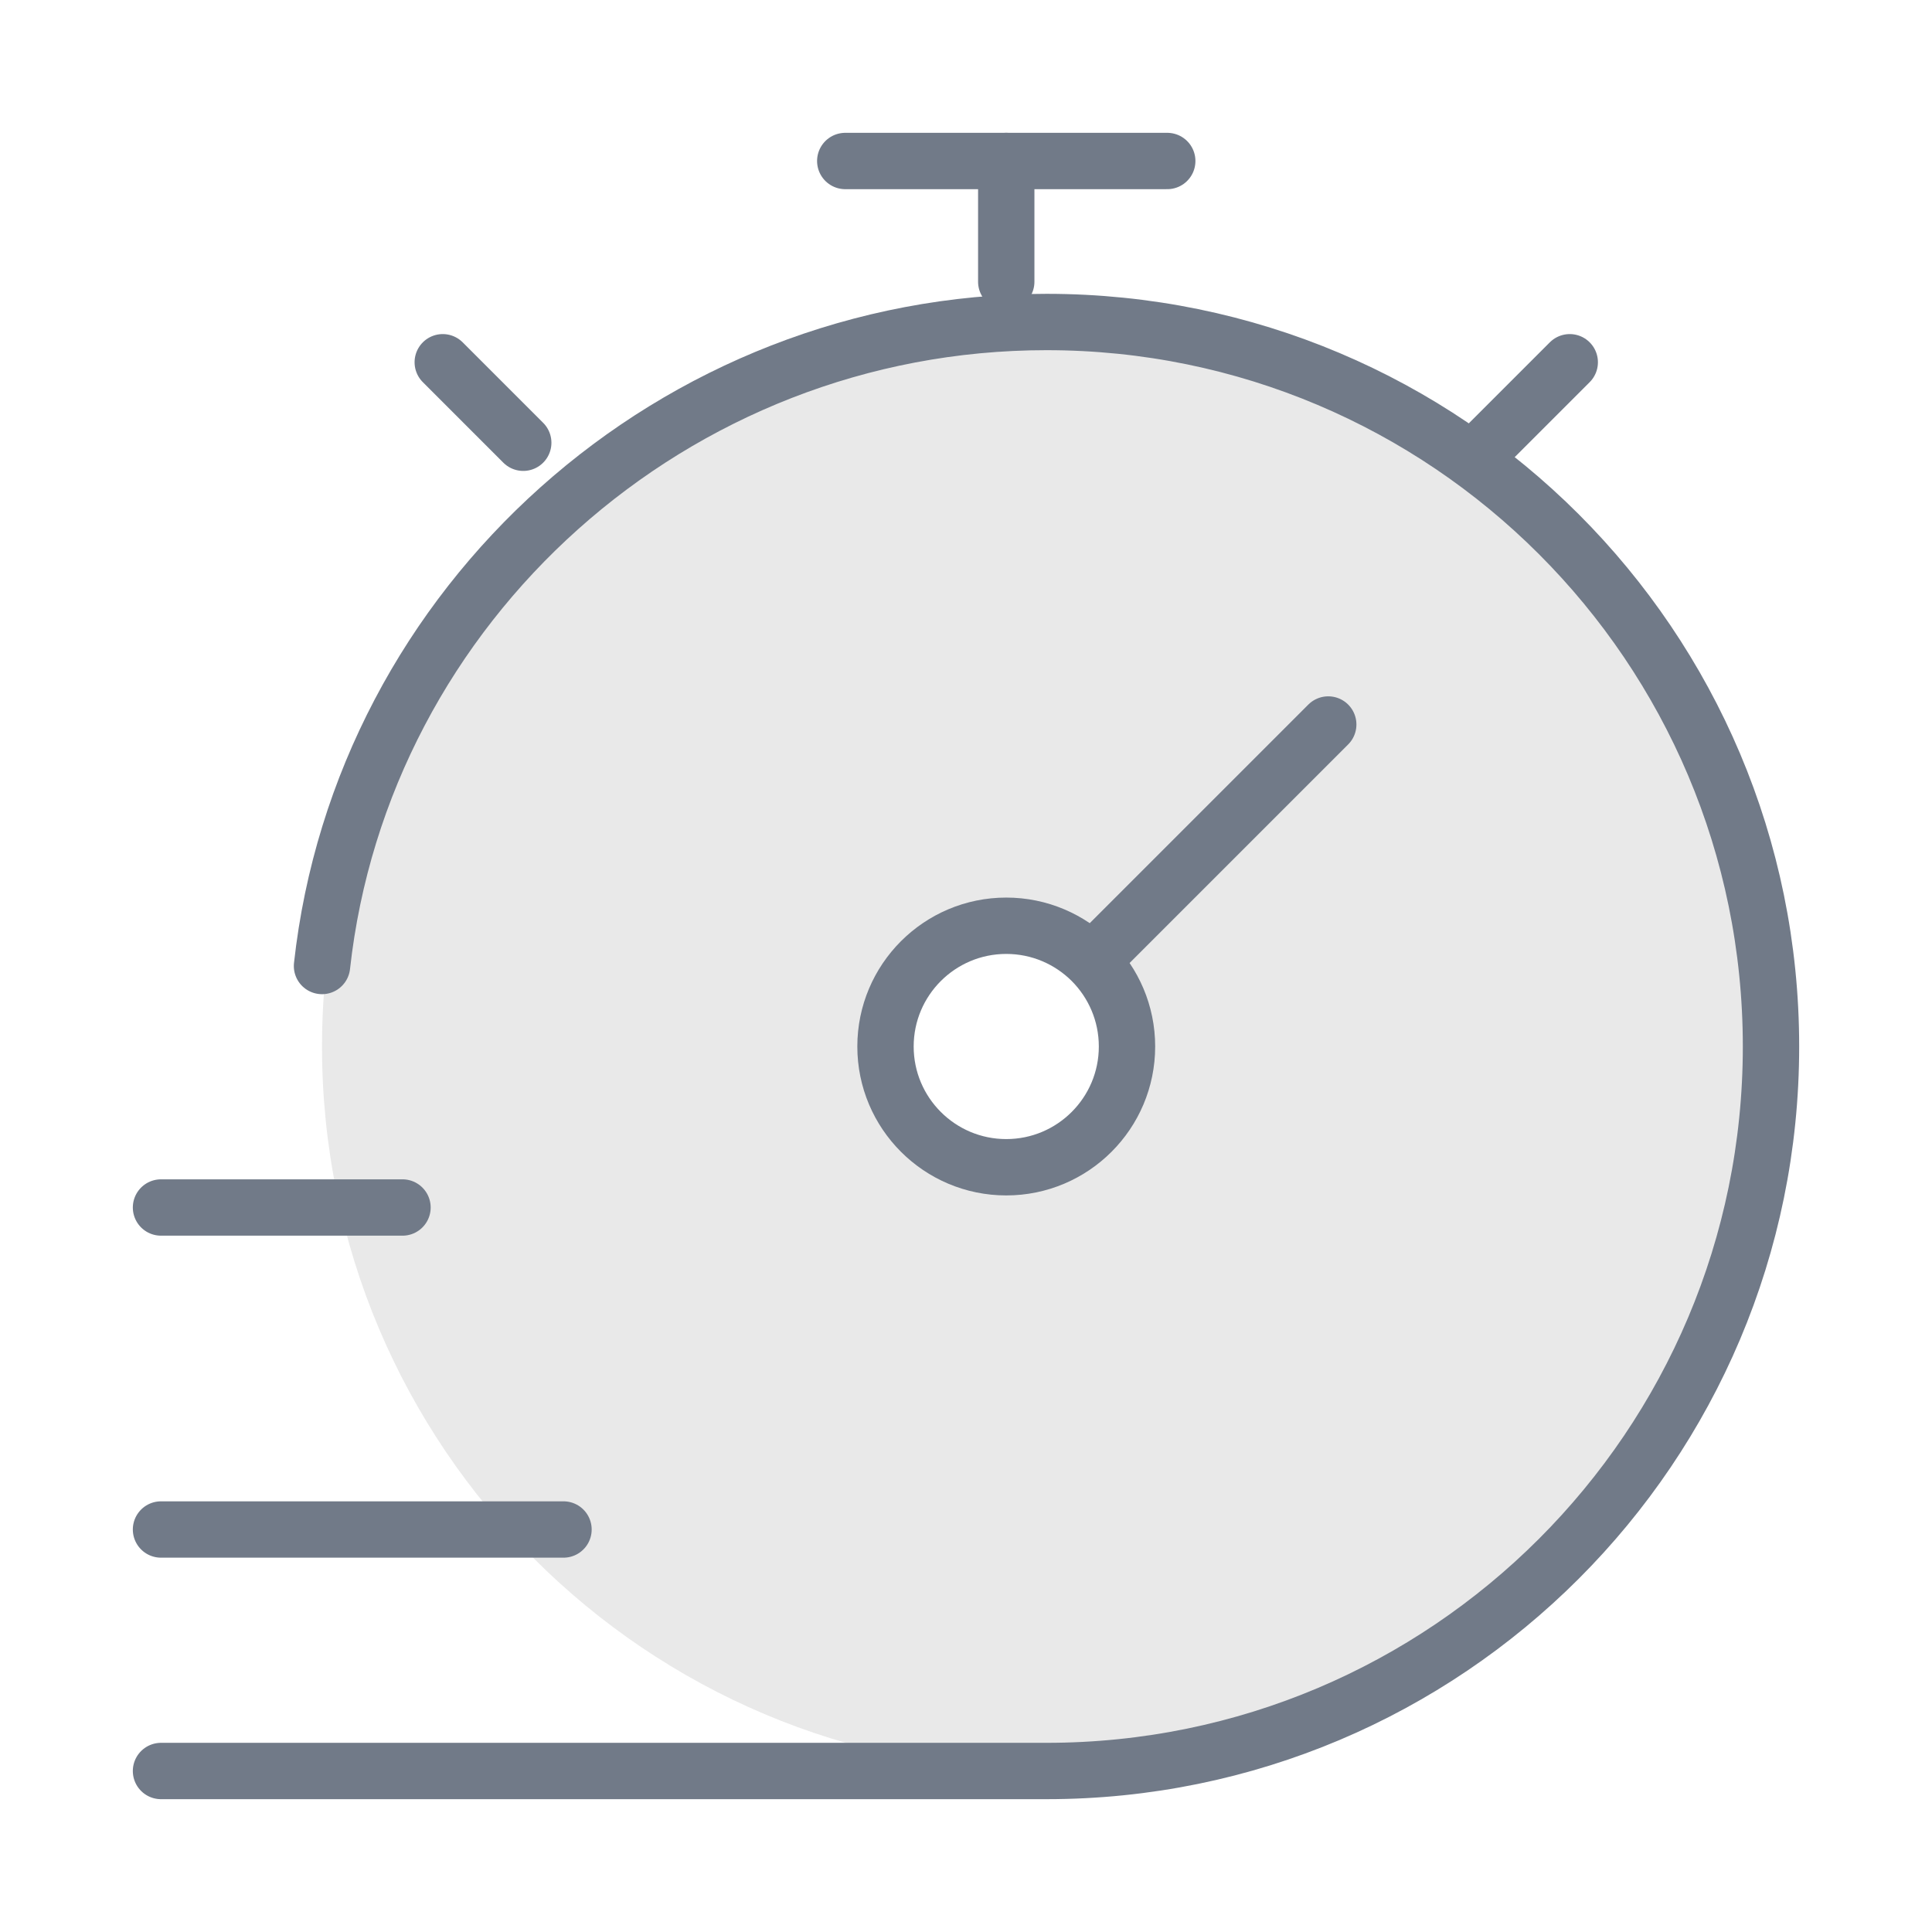 <svg xmlns="http://www.w3.org/2000/svg" width="24" height="24" viewBox="0 0 24 24" fill="none"><path fill-rule="evenodd" clip-rule="evenodd" d="M13 22C17.971 22 22 17.971 22 13C22 8.029 17.971 4 13 4C8.029 4 4 8.029 4 13C4 17.971 8.029 22 13 22ZM13.561 11.939C13.832 12.211 14 12.586 14 13C14 13.828 13.328 14.5 12.5 14.5C11.672 14.5 11 13.828 11 13C11 12.172 11.672 11.5 12.5 11.5C12.914 11.5 13.289 11.668 13.561 11.939Z" fill="#E9E9E9"></path><path d="M2 22H13C17.971 22 22 17.971 22 13C22 8.029 17.971 4 13 4C8.367 4 4.497 7.5 4 12" stroke="#717A88" stroke-width="0.7" stroke-linecap="round"></path><path d="M18.5 5.5L19.5 4.5M5.5 4.5L6.5 5.5" stroke="#717A88" stroke-width="0.7" stroke-linecap="round" stroke-linejoin="round"></path><path d="M16.5 9L13.561 11.939M13.561 11.939C13.289 11.668 12.914 11.5 12.5 11.5C11.672 11.5 11 12.172 11 13C11 13.828 11.672 14.5 12.5 14.5C13.328 14.5 14 13.828 14 13C14 12.586 13.832 12.211 13.561 11.939Z" stroke="#717A88" stroke-width="0.7" stroke-linecap="round"></path><path d="M12.5 3.5V2" stroke="#717A88" stroke-width="0.7" stroke-linecap="round" stroke-linejoin="round"></path><path d="M10.5 2H14.5" stroke="#717A88" stroke-width="0.7" stroke-linecap="round" stroke-linejoin="round"></path><path d="M2 15H5" stroke="#717A88" stroke-width="0.7" stroke-linecap="round" stroke-linejoin="round"></path><path d="M2 19H7" stroke="#717A88" stroke-width="0.7" stroke-linecap="round" stroke-linejoin="round"></path></svg>